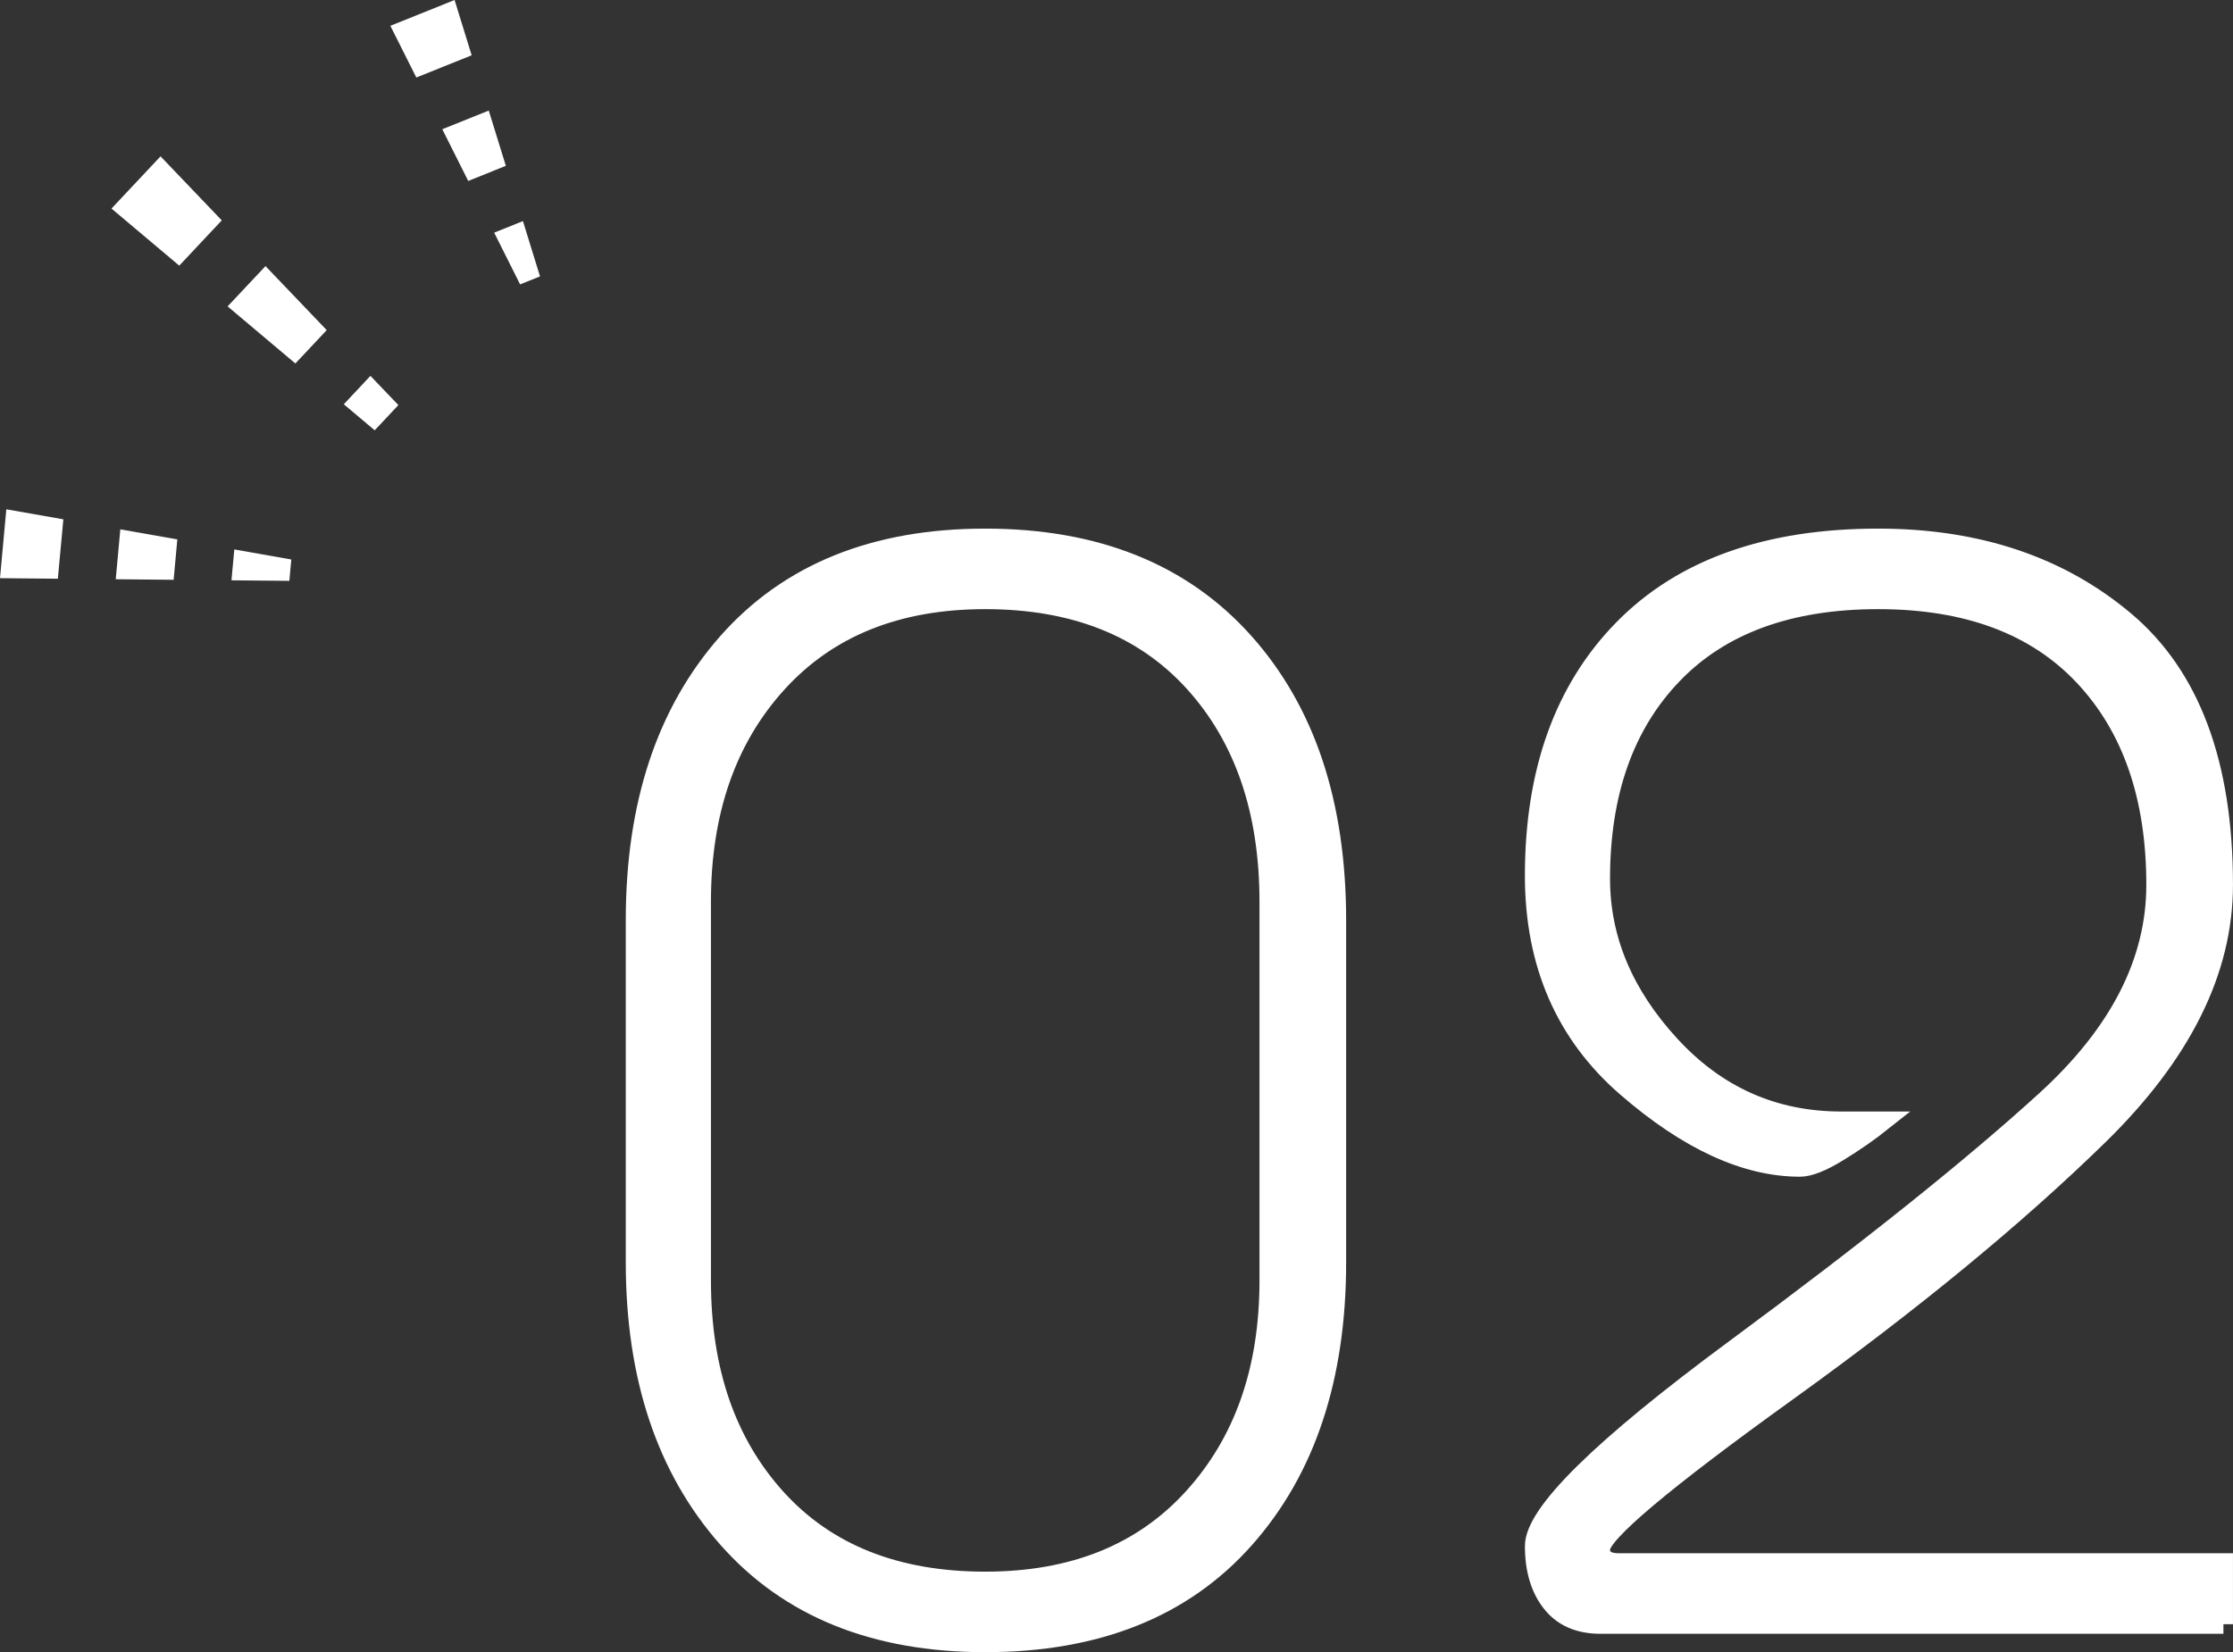 <?xml version="1.0" encoding="utf-8"?>
<!-- Generator: Adobe Illustrator 16.0.3, SVG Export Plug-In . SVG Version: 6.00 Build 0)  -->
<!DOCTYPE svg PUBLIC "-//W3C//DTD SVG 1.1//EN" "http://www.w3.org/Graphics/SVG/1.1/DTD/svg11.dtd">
<svg version="1.1" id="レイヤー_1" xmlns="http://www.w3.org/2000/svg" xmlns:xlink="http://www.w3.org/1999/xlink" x="0px"
	 y="0px" width="116.43px" height="86.168px" viewBox="0 0 116.43 86.168" enable-background="new 0 0 116.43 86.168"
	 xml:space="preserve">
<rect x="0" y="0" width="116.43" height="86.168" fill="#333333" stroke="none"/>
<g>
	<g>
		<path fill="#fff" stroke="#fff" stroke-miterlimit="10" d="M69.689,65.828c0,6.027-1.6,10.84-4.8,14.439
			c-3.2,3.602-7.708,5.4-13.521,5.4c-5.76,0-10.24-1.813-13.439-5.439c-3.2-3.627-4.801-8.426-4.801-14.4v-17.84
			c0-6.025,1.601-10.852,4.801-14.48c3.199-3.625,7.68-5.439,13.439-5.439s10.253,1.801,13.48,5.4c3.227,3.6,4.84,8.439,4.84,14.52
			V65.828z M66.17,66.789V47.027c0-4.745-1.309-8.559-3.92-11.439c-2.614-2.879-6.24-4.319-10.881-4.319
			c-4.587,0-8.199,1.454-10.84,4.36c-2.64,2.907-3.96,6.707-3.96,11.398v19.762c0,4.693,1.307,8.479,3.921,11.359
			c2.611,2.879,6.239,4.32,10.879,4.32c4.586,0,8.2-1.453,10.84-4.361C64.85,75.201,66.17,71.428,66.17,66.789z"/>
		<path fill="#fff" stroke="#fff" stroke-miterlimit="10" d="M115.93,84.709h-32.48c-1.119,0-1.974-0.373-2.56-1.121
			c-0.588-0.746-0.88-1.732-0.88-2.959c0-1.707,3.483-5.133,10.451-10.281c6.967-5.146,12.367-9.465,16.199-12.959
			c3.833-3.492,5.75-7.24,5.75-11.24c0-4.586-1.254-8.213-3.761-10.88s-6.08-4-10.72-4c-4.641,0-8.214,1.308-10.721,3.92
			c-2.507,2.614-3.76,6.16-3.76,10.64c0,3.148,1.213,6.041,3.641,8.68c2.426,2.641,5.399,3.961,8.92,3.961c0.32,0,0.64,0,0.959,0
			c0.48,0,0.827,0,1.041,0h0.16c-0.694,0.553-1.468,1.09-2.32,1.613c-0.854,0.525-1.52,0.787-2,0.787c-2.828,0-5.84-1.387-9.04-4.16
			s-4.8-6.453-4.8-11.041c0-5.439,1.546-9.732,4.64-12.879c3.093-3.146,7.521-4.721,13.28-4.721c5.172,0,9.466,1.439,12.88,4.32
			c3.413,2.88,5.12,7.467,5.12,13.76c0,4.48-2.172,8.84-6.513,13.08s-9.755,8.693-16.24,13.359c-6.485,4.668-9.728,7.4-9.728,8.201
			c0,0.479,0.32,0.719,0.961,0.719h31.52V84.709z"/>
	</g>
	<g>
		<g>
			<g>
				<g>
					<polygon fill="#fff" points="8.371,8.154 11.563,11.493 9.347,13.854 5.813,10.877 					"/>
					<polygon fill="#fff" points="13.843,13.878 17.035,17.217 15.401,18.957 11.868,15.979 					"/>
					<polygon fill="#fff" points="19.314,19.603 20.772,21.127 19.537,22.441 17.926,21.084 					"/>
				</g>
			</g>
		</g>
		<g>
			<g>
				<g>
					<polygon fill="#fff" points="23.702,0 24.593,2.883 21.707,4.043 20.354,1.346 					"/>
					<polygon fill="#fff" points="25.484,5.766 26.375,8.648 24.414,9.438 23.061,6.74 					"/>
					<polygon fill="#fff" points="27.266,11.531 28.157,14.415 27.119,14.832 25.767,12.134 					"/>
				</g>
			</g>
		</g>
		<g>
			<g>
				<g>
					<polygon fill="#fff" points="0,30.154 3.017,30.183 3.303,27.085 0.33,26.562 					"/>
					<polygon fill="#fff" points="6.035,30.21 9.053,30.238 9.246,28.132 6.273,27.608 					"/>
					<polygon fill="#fff" points="12.069,30.266 15.087,30.293 15.189,29.18 12.217,28.655 					"/>
				</g>
			</g>
		</g>
	</g>
</g>
</svg>
